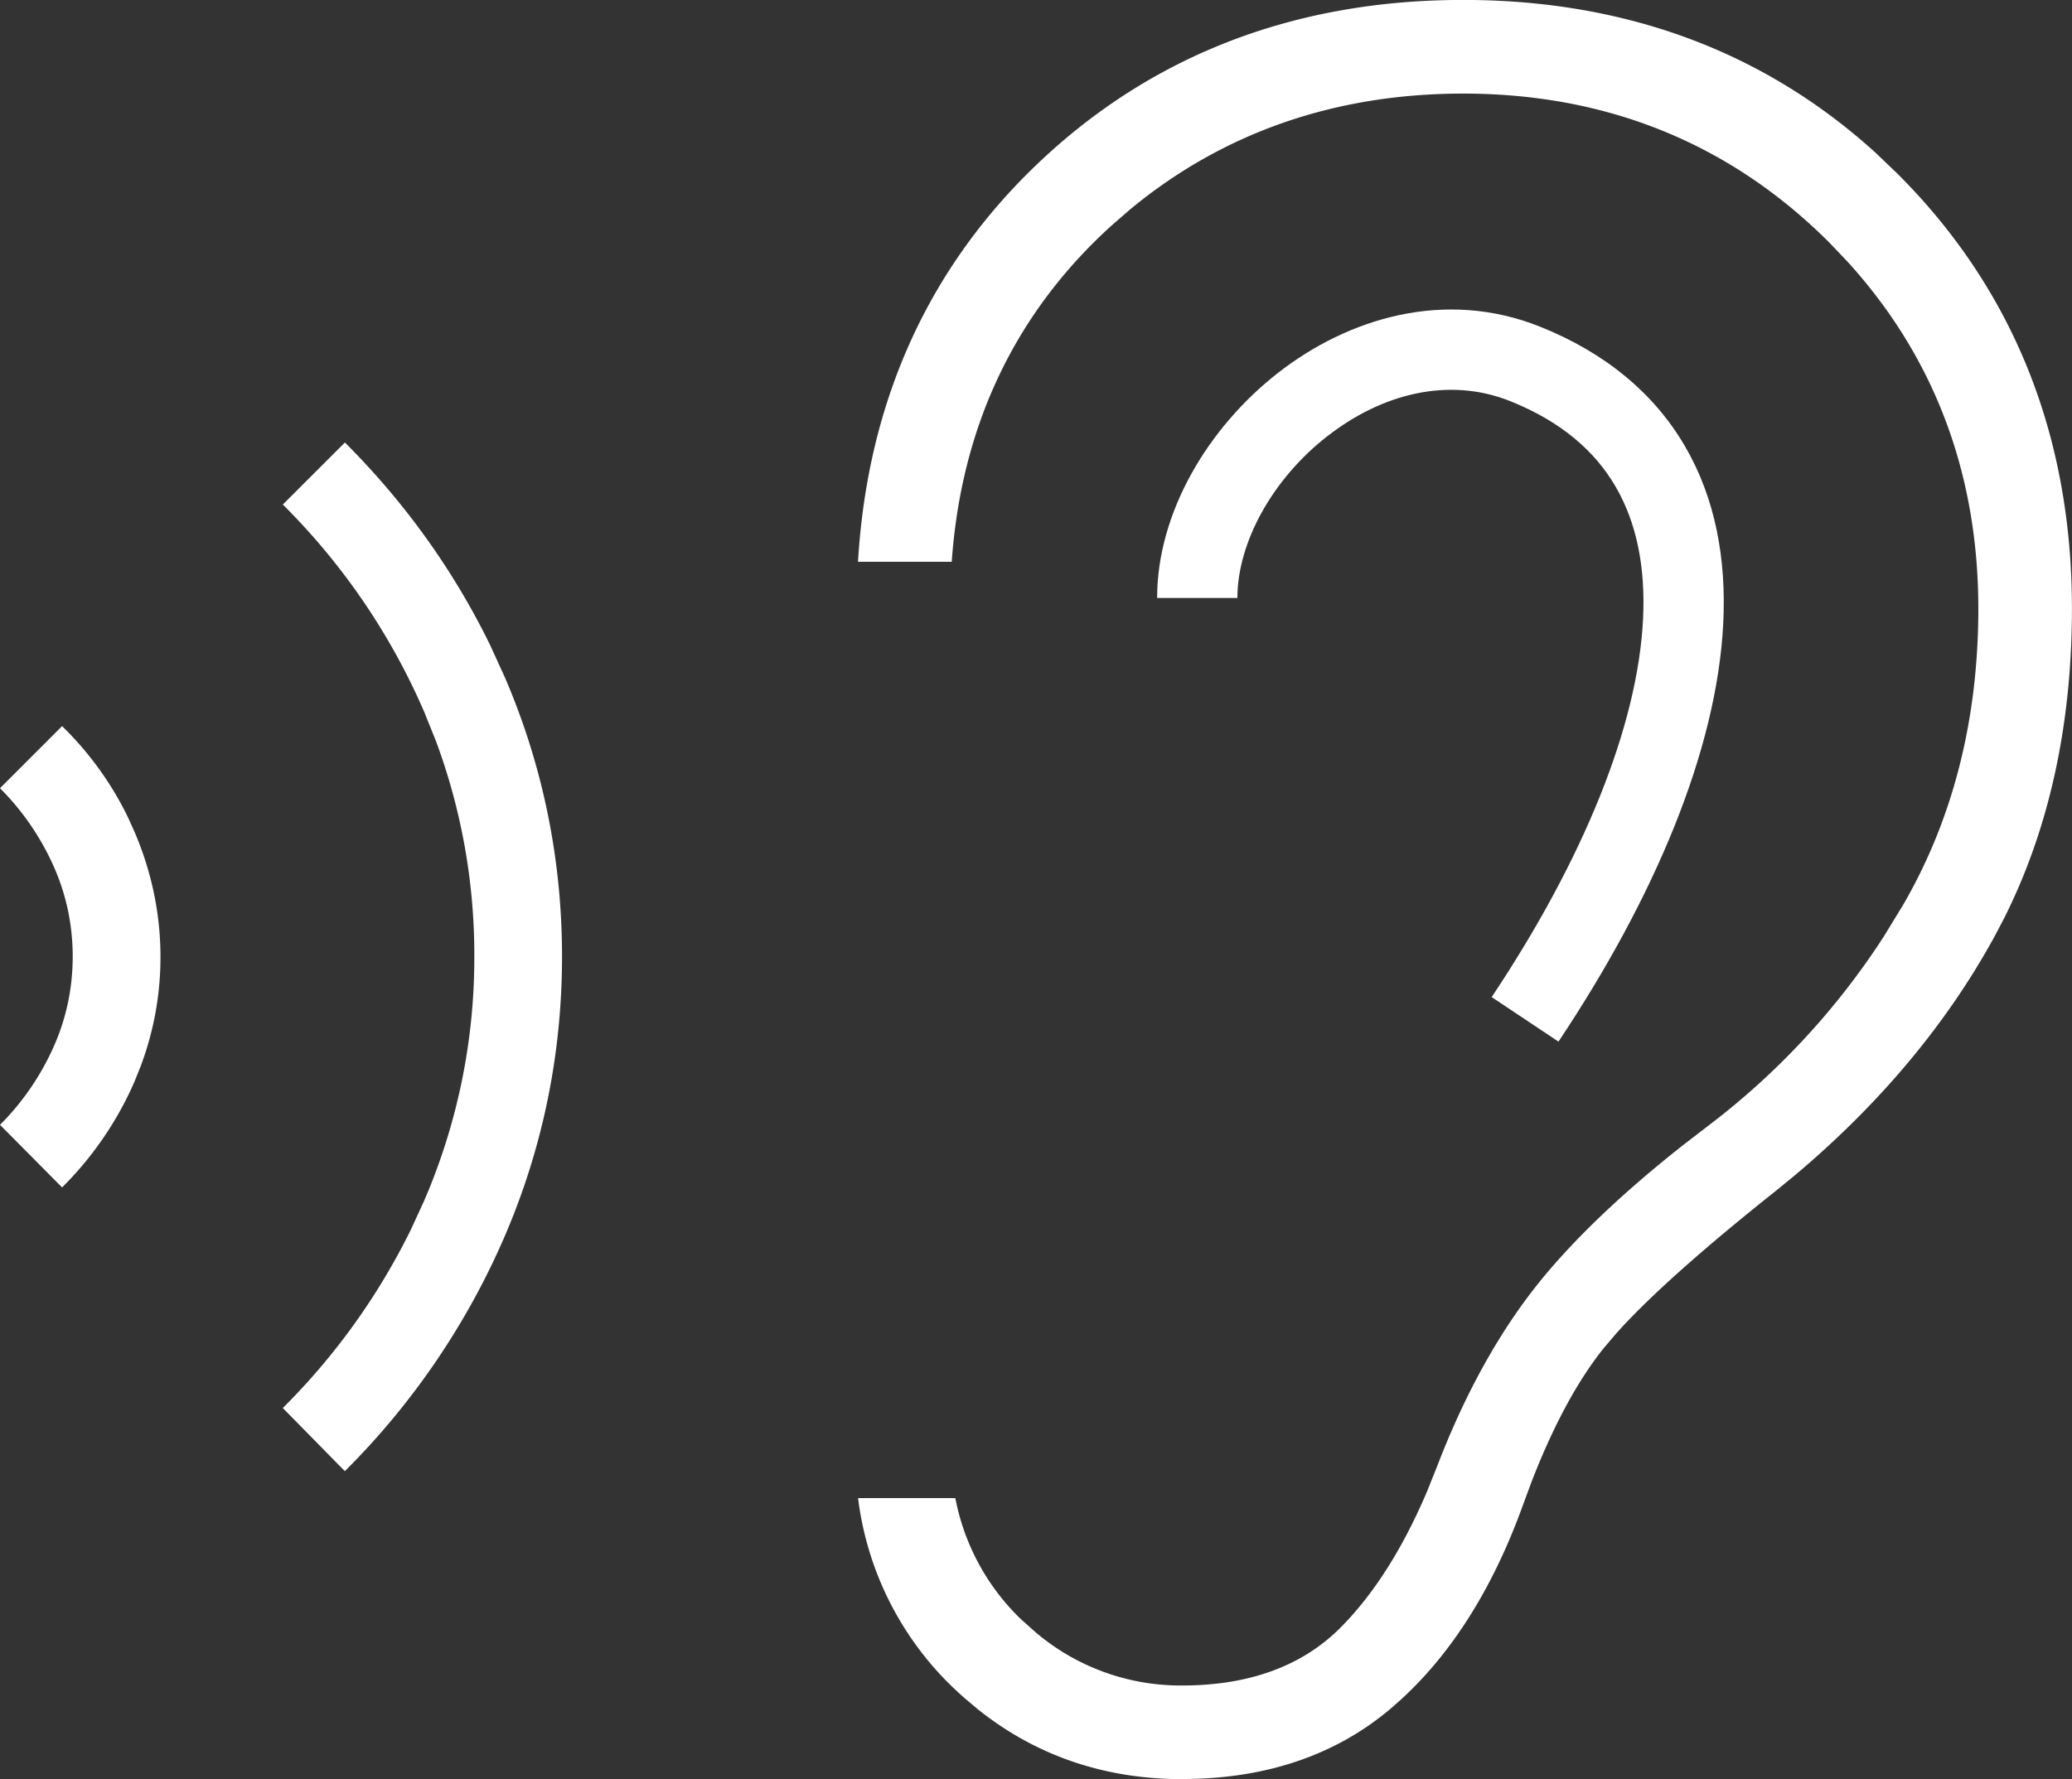 <svg data-name="レイヤー_1" xmlns="http://www.w3.org/2000/svg" viewBox="0 0 33.401 28.687"><rect x="0" y="0" width="33.401" height="28.687" fill="#333333" stroke="none"/><g fill="#fff"><path d="M4.577 22.703a10.734 10.734 0 002.058-2.872l.213-.462a9.844 9.844 0 00.811-3.948c0-1.21-.207-2.369-.62-3.478l-.19-.473a10.693 10.693 0 00-2.271-3.335l.983-.983a12.07 12.07 0 012.332 3.261l.24.525a11.25 11.25 0 01.915 4.484c0 1.568-.305 3.064-.915 4.487a12.043 12.043 0 01-2.572 3.792l-.982-1zM.018 18.138a4.21 4.21 0 00.85-1.234c.212-.468.317-.961.317-1.48 0-.518-.106-1.012-.317-1.479a4.196 4.196 0 00-.85-1.234l.983-.983c.434.426.784.912 1.049 1.457l.108.238c.277.647.416 1.317.416 2.01a4.98 4.98 0 01-.318 1.756l-.097.241a5.472 5.472 0 01-1.158 1.7l-.983-.991z"/><path d="M5.559 23.721l-.009-.009-.991-1.009.009-.009a10.75 10.75 0 002.056-2.869l.212-.461a9.878 9.878 0 00.81-3.943 9.898 9.898 0 00-.619-3.474l-.19-.472a10.711 10.711 0 00-2.269-3.331l-.009-.009 1.001-1 .009.009c.964.965 1.75 2.063 2.335 3.264l.24.526c.607 1.415.916 2.926.916 4.489s-.309 3.075-.916 4.492a12.12 12.12 0 01-2.575 3.796l-.009.009zm-.965-1.018l.965.982a12.073 12.073 0 002.561-3.779c.606-1.414.914-2.922.914-4.482s-.308-3.067-.914-4.479l-.24-.525a12.092 12.092 0 00-2.32-3.248l-.966.965a10.76 10.76 0 012.266 3.33l.19.473a9.917 9.917 0 01.621 3.482 9.89 9.89 0 01-.812 3.953l-.213.462a10.754 10.754 0 01-2.052 2.867zm-3.593-3.557l-.009-.009-.992-1 .009-.009c.354-.356.639-.771.847-1.23.21-.464.316-.96.316-1.475s-.106-1.011-.316-1.475a4.195 4.195 0 00-.847-1.23L0 12.709l1.001-1.001.009.009c.433.424.787.915 1.052 1.46l.108.239c.276.645.417 1.323.417 2.015 0 .604-.107 1.196-.319 1.76l-.097.242a5.5 5.5 0 01-1.161 1.704l-.009.009zm-.966-1.008l.966.974a5.442 5.442 0 001.146-1.688l.097-.241c.211-.561.317-1.15.317-1.751 0-.688-.14-1.363-.415-2.005l-.108-.238a5.21 5.21 0 00-1.037-1.444l-.966.966c.353.357.636.771.844 1.229.211.466.318.966.318 1.484s-.107 1.019-.318 1.484a4.213 4.213 0 01-.844 1.229z"/></g><g fill="#fff"><path d="M23.588.013c2.623 0 4.837.821 6.642 2.463l.355.34c1.868 1.868 2.803 4.2 2.803 6.998 0 1.875-.364 3.537-1.091 4.986l-.15.286c-.776 1.421-1.856 2.712-3.24 3.872l-.281.23c-1.199.952-2.061 1.721-2.584 2.308l-.203.24c-.427.535-.816 1.259-1.168 2.171l-.149.402c-.477 1.305-1.124 2.332-1.94 3.08l-.165.146c-.894.758-2.014 1.138-3.358 1.138-1.264 0-2.365-.379-3.303-1.136l-.184-.156a5.07 5.07 0 01-1.725-3.213h1.543a3.657 3.657 0 001.049 1.937l.247.222c.69.574 1.482.861 2.373.861 1.08 0 1.931-.309 2.551-.928.541-.54 1.01-1.275 1.406-2.206l.165-.411c.449-1.172.995-2.157 1.637-2.955.562-.698 1.333-1.435 2.315-2.21l.435-.335a11.936 11.936 0 002.813-3.042l.313-.513c.806-1.394 1.21-2.986 1.21-4.776 0-2.189-.706-4.058-2.115-5.604l-.291-.306c-1.604-1.604-3.575-2.406-5.91-2.406-2.08 0-3.874.624-5.38 1.872l-.298.259c-1.563 1.417-2.423 3.224-2.58 5.418h-1.484c.157-2.617 1.149-4.776 2.976-6.478C18.651.865 20.907.013 23.588.013z"/><path d="M19.059 28.687c-1.26 0-2.374-.383-3.311-1.139l-.185-.156a5.104 5.104 0 01-1.729-3.221l-.002-.015h1.567l.003.01a3.671 3.671 0 001.045 1.932l.247.221a3.609 3.609 0 002.364.858c1.072 0 1.928-.311 2.542-.924.537-.536 1.01-1.277 1.403-2.202l.165-.411c.447-1.167.999-2.162 1.639-2.958.562-.698 1.341-1.442 2.317-2.212l.435-.335a12.002 12.002 0 002.811-3.039l.313-.513c.802-1.385 1.208-2.989 1.208-4.77 0-2.176-.71-4.059-2.111-5.596l-.291-.306c-1.595-1.594-3.58-2.402-5.901-2.402-2.068 0-3.875.629-5.372 1.869l-.298.259c-1.553 1.408-2.419 3.228-2.575 5.409v.012h-1.511v-.014c.158-2.607 1.16-4.79 2.98-6.485 1.824-1.698 4.104-2.56 6.775-2.56 2.613 0 4.851.83 6.651 2.467l.355.34C32.455 4.667 33.4 7.025 33.4 9.813c0 1.869-.367 3.549-1.093 4.992l-.15.286c-.772 1.416-1.864 2.721-3.243 3.876l-.281.23c-1.197.951-2.066 1.728-2.582 2.307l-.203.239c-.425.532-.817 1.262-1.166 2.168l-.148.401c-.475 1.301-1.129 2.339-1.943 3.085l-.166.147c-.891.757-2.023 1.141-3.366 1.141zm-5.198-4.505a5.084 5.084 0 001.718 3.19l.185.156c.933.752 2.041 1.133 3.295 1.133 1.336 0 2.464-.382 3.351-1.135l.165-.146c.812-.743 1.463-1.778 1.937-3.074l.148-.402c.351-.909.744-1.641 1.17-2.175l.203-.24c.518-.58 1.388-1.357 2.586-2.31l.281-.23c1.377-1.153 2.466-2.455 3.237-3.868l.15-.286c.723-1.439 1.089-3.115 1.089-4.98 0-2.781-.941-5.133-2.799-6.989l-.355-.34C28.427.853 26.194.025 23.588.025c-2.666 0-4.939.858-6.758 2.552-1.812 1.688-2.812 3.86-2.971 6.456h1.459c.159-2.183 1.028-4.004 2.583-5.414l.299-.26c1.501-1.244 3.313-1.875 5.388-1.875 2.328 0 4.32.811 5.919 2.41l.291.306c1.406 1.542 2.119 3.431 2.119 5.613 0 1.784-.408 3.394-1.212 4.782l-.313.514a12.03 12.03 0 01-2.816 3.045l-.435.335c-.975.769-1.753 1.512-2.313 2.208-.639.794-1.188 1.787-1.635 2.952l-.165.411c-.396.928-.869 1.671-1.409 2.21-.619.618-1.48.932-2.56.932a3.636 3.636 0 01-2.381-.864l-.248-.222a3.698 3.698 0 01-1.05-1.935h-1.519z"/></g><path d="M21.393 7.036c-.89.696-1.446 1.72-1.446 2.606h-1.294c0-1.378.822-2.748 1.943-3.625 1.132-.886 2.694-1.364 4.229-.75 1.06.424 1.841 1.079 2.336 1.926.491.841.67 1.822.618 2.859-.103 2.054-1.116 4.434-2.656 6.743l-1.077-.718c1.48-2.22 2.354-4.37 2.44-6.09.043-.851-.108-1.568-.443-2.142-.331-.568-.871-1.046-1.698-1.377-.992-.397-2.072-.12-2.951.568z" fill="#fff" fill-rule="evenodd"/></svg>